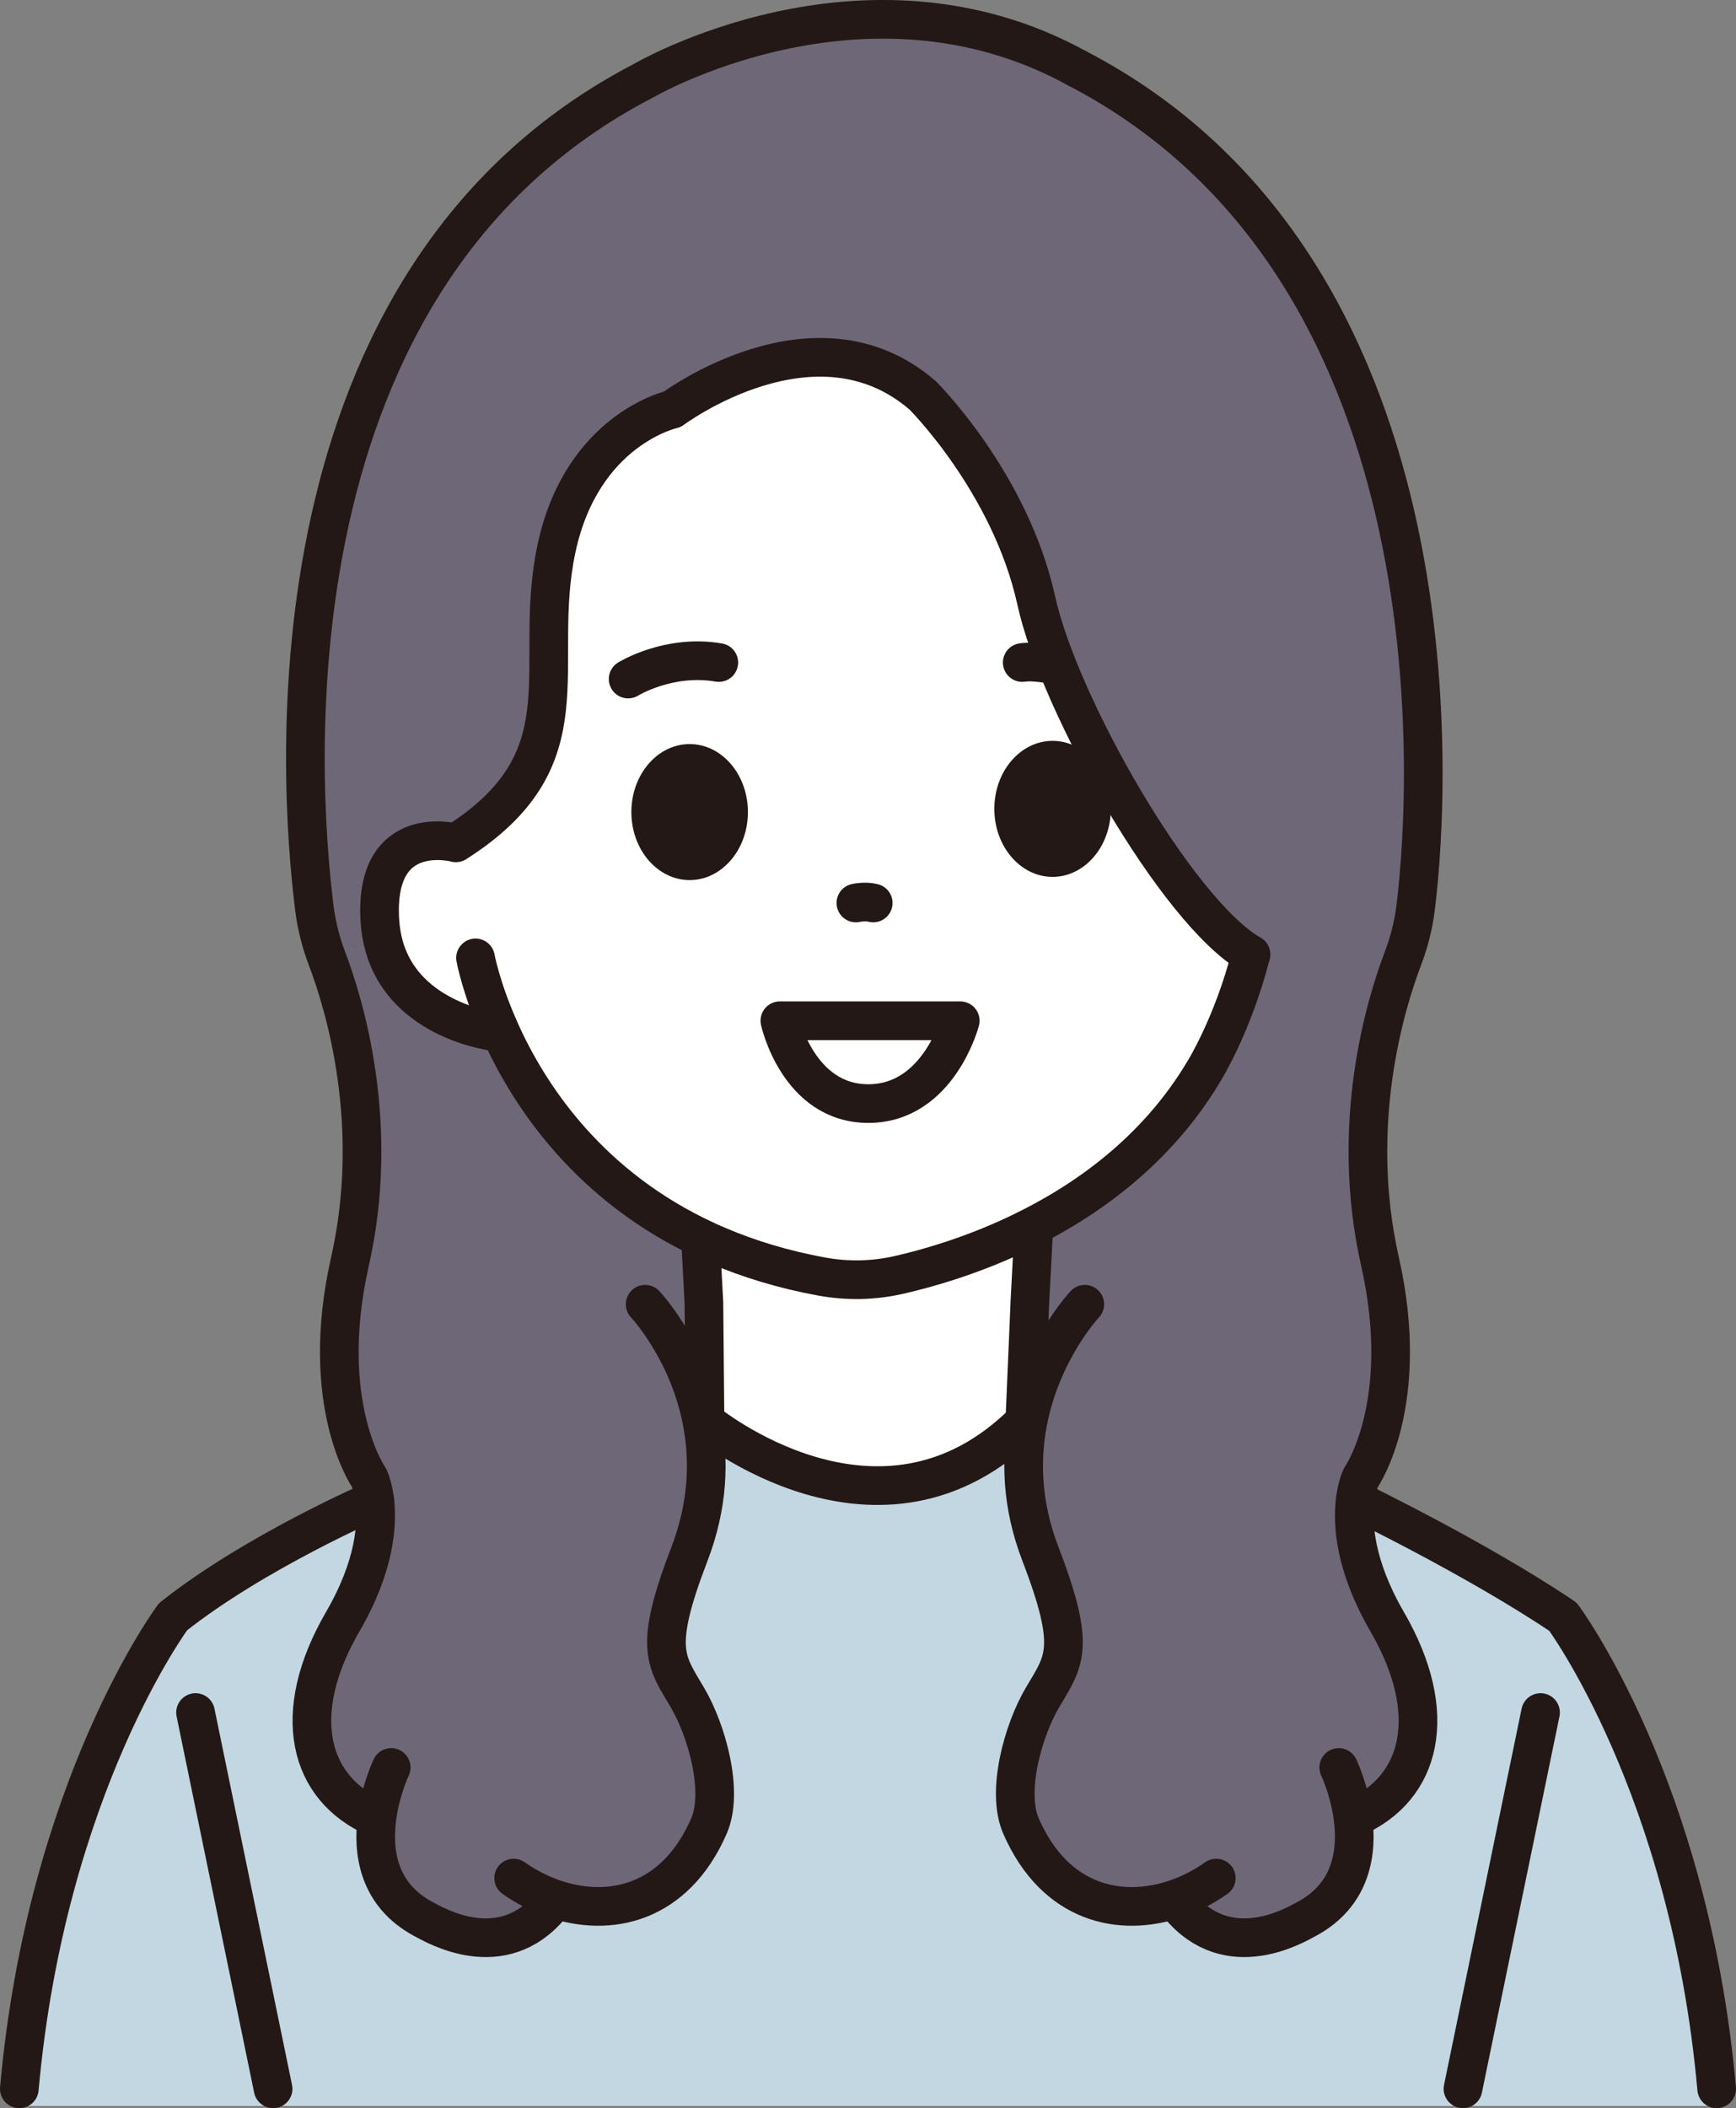 <?xml version="1.0" encoding="UTF-8"?>
<svg id="_レイヤー_2" data-name="レイヤー 2" xmlns="http://www.w3.org/2000/svg" viewBox="0 0 269.46 327.04">
  <rect x="0" y="0" width="269.46" height="327.04" fill="#808080" stroke="none"/>
  <defs>
    <style>
      .cls-1 {
        fill: #c3d7e2;
      }

      .cls-2 {
        fill: #fff;
      }

      .cls-3 {
        fill: none;
        stroke: #231815;
        stroke-linecap: round;
        stroke-linejoin: round;
        stroke-width: 6px;
      }

      .cls-4 {
        fill: #6e6778;
      }

      .cls-5 {
        fill: #231815;
      }
    </style>
  </defs>
  <g id="_レイヤー_1-2" data-name="レイヤー 1">
    <g>
      <path class="cls-1" d="M108.82,219.84s1.7,15.17-5.01,31.53c0,0-.26,6.23,6,19.51,0,0,5.28,29.97-23.94,23.65,0,0-5.62,8.62-18.18,4.19-12.56-4.44-9.37-16.73-9.37-16.73,0,0-17.76-4.49-6.56-27.71,0,0,8.92-14.95,6.41-21.57l-31.3,18.11S3.16,278.49,3,326.69H266.46s-5.88-58.12-23.86-75.88l-32.24-18.11s.27,16.35,8.27,22.91c0,0,8.87,20.9-8.27,26.29,0,0,.56,12.53-8.29,16.24,0,0-11.13,8.54-17.7-3.29,0,0-30.55,6.15-25.69-24.11l5.7-12.17s2.52-7.19-4.88-24.49l.04-13.51s-20.08,22.01-50.73-.74Z"/>
      <g>
        <path class="cls-4" d="M109.26,202.15l.17,18.32-.46,.1c1.12,5.84,1,12.81-1.95,20.49-5.7,14.82-3.65,16.6-.28,22.35,2.96,5.05,5.64,14.5,3.3,19.87-5.29,12.12-15.49,14.26-24.18,11.24l-.42,1.15c-7.62,9.11-17.9,3-19.74,2.02-7.03-3.78-7.88-10.42-7.19-15.69l-.2-.02c-10.48-4.54-13.36-16.18-5.13-30.37,5.08-8.74,5.44-15.23,4.98-18.91-.29-2.3-.91-3.51-.91-3.51,0,0-7.93-11.36-2.93-33.49,4.82-21.31-.87-39.92-3.57-47.01-.12-.32-.24-.64-.35-.96l9.22-.97c3.31,11.78,17.32,13.31,17.32,13.31l1.06,.68c4.58,9.85,13.78,23.42,31.45,31.62l-.63,1.36v.02l.44,8.4Z"/>
        <path class="cls-4" d="M210.01,282c.69,5.27-.16,11.91-7.19,15.69-1.84,.98-12.12,7.09-19.74-2.02l-.42-1.15c-8.69,3.02-18.89,.88-24.18-11.24-2.34-5.37,.33-14.82,3.29-19.87,3.37-5.75,5.42-7.53-.28-22.35-2.95-7.68-3.07-14.65-1.94-20.49l-.48-.1,.8-18.75,.54-10.24-2.05-.26c10.1-4.84,21.1-12.62,28.48-24.97,0,0,4.5-7.15,7.33-18.18-11.51-6.65-29.77-38.72-33.32-54.9-4.04-18.34-17.63-31.83-17.63-31.83-16.68-14.45-38.85,2.15-38.85,2.15,0,0-14.03,3.06-17.99,21.59-3.95,18.52,5.09,32.52-15.62,45.67,0,0-12.72-3.45-11.8,12.01,.09,1.45,.31,2.78,.66,4l-9.22,.97c-.78-2.27-1.33-4.6-1.62-6.98-2.51-20.21-7.91-97.57,51.03-128.19,0,0,34.33-20.15,67.4-1.95,58.94,30.62,55.04,109.93,52.53,130.14-.34,2.72-1,5.38-1.98,7.94-2.7,7.09-8.38,25.7-3.56,47.01,5,22.13-2.94,33.49-2.94,33.49,0,0-.61,1.21-.9,3.51-.47,3.68-.1,10.16,4.97,18.91,8.23,14.19,5.35,25.83-5.13,30.37l-.19,.02Z"/>
      </g>
      <g>
        <path class="cls-2" d="M76.94,160.07s-14.01-1.53-17.32-13.31c-.35-1.22-.57-2.55-.66-4-.92-15.46,11.8-12.01,11.8-12.01,20.71-13.15,11.67-27.15,15.62-45.67,3.96-18.53,17.99-21.59,17.99-21.59,0,0,22.17-16.6,38.85-2.15,0,0,13.59,13.49,17.63,31.83,3.55,16.18,21.81,48.25,33.32,54.9-2.83,11.03-7.33,18.18-7.33,18.18-7.38,12.35-18.38,20.13-28.48,24.97l-.69,.33c-7.06,3.31-13.62,5.2-18.14,6.23-3.94,.9-8.02,.98-12,.25-5.96-1.09-11.27-2.73-16.01-4.74-.41-.17-.8-.34-1.2-.52-.29-.13-.58-.26-.87-.4-17.67-8.2-26.87-21.77-31.45-31.62l-1.06-.68Z"/>
        <path class="cls-2" d="M111.52,193.29c4.74,2.01,10.05,3.65,16.01,4.74,3.98,.73,8.06,.65,12-.25,4.52-1.03,11.08-2.92,18.14-6.23l.69-.33,2.05,.26-.54,10.24-.8,18.75c-22.49,22.49-49.64,0-49.64,0l-.17-18.32-.44-8.4v-.02l.63-1.36c.29,.14,.58,.27,.87,.4,.4,.18,.79,.35,1.2,.52Z"/>
      </g>
      <g>
        <path class="cls-3" d="M3,324.04c4.21-46.87,23.86-73.23,23.86-73.23,12.75-10.1,31.3-18.11,31.3-18.11"/>
        <line class="cls-3" x1="30.35" y1="265.67" x2="42.39" y2="324.04"/>
        <path class="cls-3" d="M266.46,324.04c-4.2-46.87-23.86-73.23-23.86-73.23-13.43-9.04-32.24-18.11-32.24-18.11"/>
        <line class="cls-3" x1="239.12" y1="265.67" x2="227.08" y2="324.04"/>
        <path class="cls-3" d="M109.43,220.47s27.15,22.49,49.64,0"/>
        <polyline class="cls-3" points="160.41 191.48 159.87 201.72 159.07 220.47"/>
        <polyline class="cls-3" points="108.82 193.73 108.82 193.75 109.26 202.15 109.43 220.47"/>
      </g>
      <g>
        <path class="cls-3" d="M76.94,160.07s-14.01-1.53-17.32-13.31c-.35-1.22-.57-2.55-.66-4-.92-15.46,11.8-12.01,11.8-12.01,20.71-13.15,11.67-27.15,15.62-45.67,3.96-18.53,17.99-21.59,17.99-21.59,0,0,22.17-16.6,38.85-2.15,0,0,13.59,13.49,17.63,31.83,3.55,16.18,21.81,48.25,33.32,54.9"/>
        <path class="cls-3" d="M58.31,281.98c-10.48-4.54-13.36-16.18-5.13-30.37,5.08-8.74,5.44-15.23,4.98-18.91-.29-2.3-.91-3.51-.91-3.51,0,0-7.93-11.36-2.93-33.49,4.82-21.31-.87-39.92-3.57-47.01-.12-.32-.24-.64-.35-.96-.78-2.27-1.33-4.6-1.62-6.98-2.51-20.21-7.91-97.57,51.03-128.19,0,0,34.33-20.15,67.4-1.95"/>
        <path class="cls-3" d="M210.2,281.98c10.48-4.54,13.36-16.18,5.13-30.37-5.07-8.75-5.44-15.23-4.97-18.91,.29-2.3,.9-3.51,.9-3.51,0,0,7.94-11.36,2.94-33.49-4.82-21.31,.86-39.92,3.56-47.01,.98-2.56,1.64-5.22,1.98-7.94,2.51-20.21,6.41-99.52-52.53-130.14"/>
        <path class="cls-3" d="M194.17,148.07c-2.83,11.03-7.33,18.18-7.33,18.18-7.38,12.35-18.38,20.13-28.48,24.97l-.69,.33c-7.06,3.31-13.62,5.2-18.14,6.23-3.94,.9-8.02,.98-12,.25-5.96-1.09-11.27-2.73-16.01-4.74-.41-.17-.8-.34-1.2-.52-.29-.13-.58-.26-.87-.4-17.67-8.2-26.87-21.77-31.45-31.62-.15-.33-.29-.64-.43-.96-2.92-6.52-3.76-11.19-3.76-11.19"/>
        <path class="cls-3" d="M60.72,274.19s-1.64,3.42-2.21,7.81c-.69,5.27,.16,11.91,7.19,15.69,1.84,.98,12.12,7.09,19.74-2.02"/>
        <path class="cls-3" d="M168.38,202.33s-6.68,7.06-8.83,18.24c-1.13,5.84-1.01,12.81,1.94,20.49,5.7,14.82,3.65,16.6,.28,22.35-2.96,5.05-5.63,14.5-3.29,19.87,5.29,12.12,15.49,14.26,24.18,11.24,2.17-.76,4.25-1.84,6.13-3.17"/>
        <path class="cls-3" d="M207.8,274.19s1.64,3.42,2.21,7.81c.69,5.27-.16,11.91-7.19,15.69-1.84,.98-12.12,7.09-19.74-2.02"/>
        <path class="cls-3" d="M100.14,202.33s6.69,7.05,8.83,18.24c1.12,5.84,1,12.81-1.95,20.49-5.7,14.82-3.65,16.6-.28,22.35,2.96,5.05,5.64,14.5,3.3,19.87-5.29,12.12-15.49,14.26-24.18,11.24-2.17-.76-4.25-1.84-6.13-3.17"/>
      </g>
      <g>
        <path class="cls-3" d="M132.85,140.08s1.43-.33,2.69,0"/>
        <path class="cls-3" d="M163.38,103.1s-2.86-.6-4.71-.32"/>
        <path class="cls-3" d="M97.5,105.34s6.29-3.9,14.07-2.56"/>
        <ellipse class="cls-5" cx="163.38" cy="125.48" rx="9.04" ry="10.55"/>
        <path class="cls-5" d="M107.05,115.43c4.99,0,9.04,4.72,9.04,10.55s-4.05,10.55-9.04,10.55-9.05-4.72-9.05-10.55,4.05-10.55,9.05-10.55Z"/>
        <path class="cls-3" d="M149.05,158.35s-3.35,12.85-14.27,12.85-13.73-12.85-13.73-12.85h28Z"/>
      </g>
    </g>
  </g>
</svg>